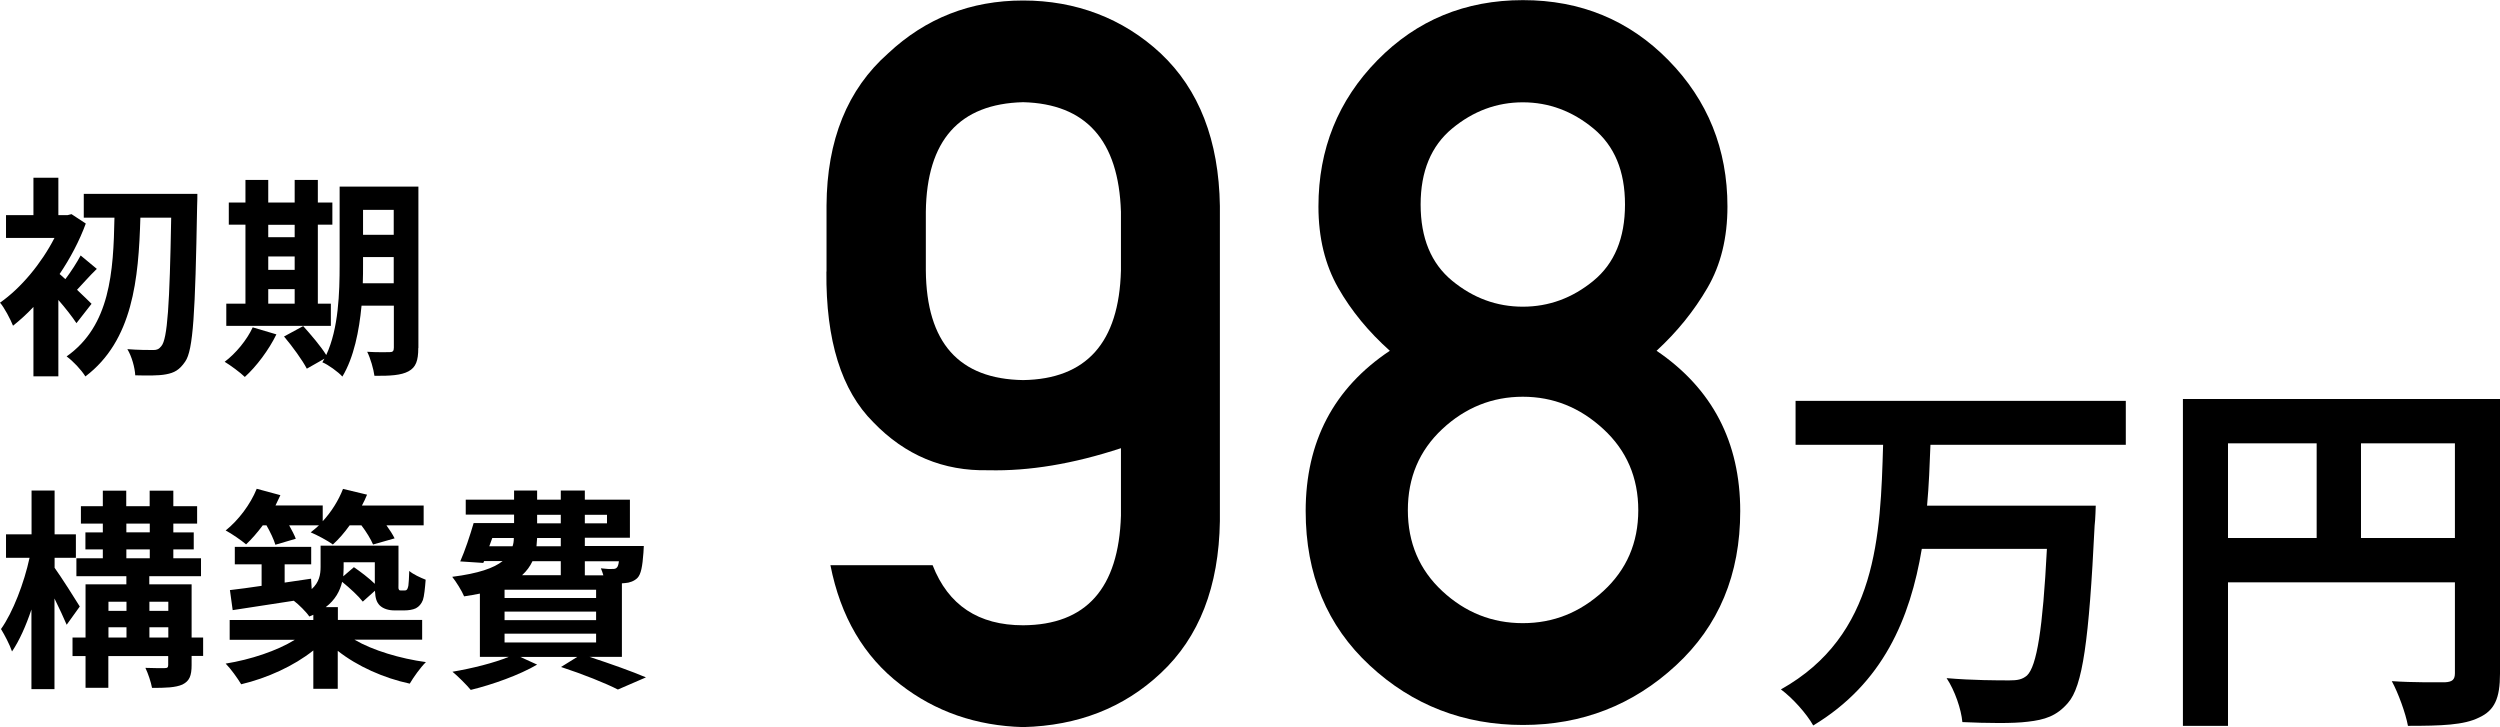 <?xml version="1.0" encoding="UTF-8"?>
<svg id="_レイヤー_2" data-name="レイヤー 2" xmlns="http://www.w3.org/2000/svg" width="199.63" height="58.05" viewBox="0 0 199.63 58.05">
  <g id="_デザイン" data-name="デザイン">
    <g>
      <g>
        <path d="M66,21.68v-5.27c.03-5.23,1.67-9.28,4.92-12.15C73.92,1.45,77.51,.04,81.7,.04s7.96,1.41,10.98,4.22c3.07,2.89,4.65,6.95,4.73,12.19v25.16c-.08,5.23-1.65,9.28-4.73,12.15-2.94,2.76-6.6,4.19-10.98,4.3-3.75-.1-7.02-1.24-9.8-3.4-2.92-2.24-4.78-5.42-5.59-9.53h8.16c1.25,3.2,3.66,4.8,7.23,4.8,5.03-.03,7.63-2.94,7.81-8.75v-5.39c-3.8,1.25-7.33,1.84-10.59,1.76-3.59,.08-6.65-1.2-9.18-3.83-2.55-2.53-3.8-6.54-3.75-12.03Zm7.93-4.77v4.69c.05,5.76,2.64,8.67,7.77,8.75,5.05-.08,7.66-2.99,7.81-8.75v-4.69c-.18-5.7-2.79-8.62-7.81-8.75-5.1,.13-7.7,3.05-7.77,8.75Z"/>
        <path d="M104.26,40.82c0-5.55,2.24-9.82,6.72-12.81-1.69-1.51-3.07-3.18-4.12-5.02s-1.58-4-1.58-6.5c0-4.58,1.57-8.48,4.71-11.68,3.14-3.2,7.01-4.8,11.62-4.8s8.48,1.6,11.62,4.8c3.14,3.2,4.71,7.1,4.71,11.68,0,2.5-.53,4.67-1.6,6.5-1.07,1.84-2.42,3.51-4.06,5.02,4.45,3.02,6.68,7.29,6.68,12.81,0,5.05-1.71,9.16-5.14,12.32-3.42,3.16-7.49,4.75-12.21,4.75s-8.82-1.58-12.23-4.75c-3.41-3.16-5.12-7.27-5.12-12.32Zm8.16-.08c0,2.6,.92,4.76,2.75,6.46,1.84,1.71,3.98,2.56,6.43,2.56s4.56-.85,6.43-2.56c1.86-1.71,2.79-3.86,2.79-6.46s-.93-4.77-2.79-6.48c-1.86-1.72-4-2.58-6.43-2.58s-4.59,.86-6.43,2.58-2.75,3.88-2.75,6.48Zm1.02-24.41c0,2.68,.84,4.71,2.52,6.09,1.68,1.38,3.56,2.07,5.64,2.07s3.96-.69,5.64-2.07c1.68-1.38,2.52-3.41,2.52-6.09s-.84-4.68-2.52-6.07c-1.68-1.39-3.56-2.09-5.64-2.09s-3.96,.7-5.64,2.09c-1.68,1.39-2.52,3.42-2.52,6.07Z"/>
        <path d="M154.15,35.52c-.06,1.59-.12,3.24-.27,4.86h13.47s-.03,1.14-.09,1.59c-.45,9.21-.96,12.84-2.13,14.16-.9,1.05-1.86,1.35-3.21,1.5-1.17,.15-3.24,.12-5.22,.03-.09-1.02-.6-2.52-1.26-3.51,2.07,.18,4.11,.18,5.01,.18,.63,0,1.02-.06,1.41-.39,.78-.75,1.26-3.69,1.59-10.11h-9.99c-.93,5.55-3.09,10.74-8.67,14.1-.54-.96-1.65-2.19-2.58-2.88,7.71-4.32,7.95-12.3,8.16-19.53h-6.99v-3.51h26.37v3.51h-15.6Z"/>
        <path d="M199.63,53.79c0,1.95-.42,2.94-1.68,3.51-1.2,.6-3,.66-5.67,.66-.18-.99-.78-2.64-1.29-3.57,1.71,.12,3.66,.09,4.26,.09,.57-.03,.78-.21,.78-.72v-7.26h-18.12v11.46h-3.6V31.86h25.32v21.93Zm-21.72-10.83h7.08v-7.56h-7.08v7.56Zm18.12,0v-7.56h-7.5v7.56h7.5Z"/>
      </g>
      <g>
        <path d="M6.1,25.8c-.32-.49-.88-1.21-1.44-1.85v6.1h-1.99v-5.54c-.54,.58-1.09,1.07-1.63,1.5-.19-.49-.71-1.48-1.04-1.84,1.67-1.16,3.31-3.14,4.35-5.17H.48v-1.82H2.67v-2.99h1.99v2.99h.73l.32-.08,1.14,.75c-.51,1.39-1.24,2.77-2.09,4.03,.14,.12,.29,.25,.46,.41,.44-.58,.94-1.36,1.22-1.89l1.29,1.07c-.6,.58-1.12,1.19-1.58,1.67,.51,.48,.97,.93,1.16,1.12l-1.21,1.55ZM15.76,15.48s0,.75-.02,1.02c-.15,8.5-.31,11.46-.95,12.37-.46,.68-.88,.9-1.53,1.02-.61,.12-1.55,.1-2.46,.08-.03-.6-.27-1.5-.63-2.09,.88,.07,1.68,.07,2.09,.07,.27,0,.44-.07,.63-.32,.48-.56,.66-3.3,.78-10.25h-2.46c-.14,4.91-.6,9.81-4.39,12.68-.34-.54-.97-1.21-1.5-1.6,3.48-2.45,3.74-6.75,3.82-11.08h-2.45v-1.9H15.76Z"/>
        <path d="M22.07,26.7c-.6,1.24-1.6,2.57-2.52,3.4-.37-.36-1.16-.94-1.61-1.21,.88-.66,1.77-1.73,2.24-2.75l1.89,.56Zm4.35-.68h-8.35v-1.77h1.53v-6.31h-1.33v-1.77h1.33v-1.8h1.82v1.8h2.11v-1.8h1.85v1.8h1.16v1.77h-1.16v6.31h1.04v1.77Zm-5-8.07v.99h2.11v-.99h-2.11Zm0,3.6h2.11v-1.07h-2.11v1.07Zm0,2.7h2.11v-1.16h-2.11v1.16Zm11.98,3.55c0,1-.19,1.53-.78,1.85s-1.46,.37-2.72,.36c-.07-.53-.32-1.41-.58-1.92,.73,.05,1.55,.03,1.79,.03,.25,0,.34-.08,.34-.36v-3.35h-2.58c-.19,2.01-.61,4.13-1.53,5.66-.32-.36-1.16-.97-1.6-1.14,.05-.1,.12-.19,.17-.29l-1.41,.8c-.34-.66-1.16-1.79-1.82-2.57l1.53-.83c.61,.68,1.41,1.61,1.84,2.31,.99-2.12,1.07-5,1.07-7.21v-6.24h6.29v12.88Zm-1.96-5.18v-2.09h-2.45v.63c0,.44,0,.93-.02,1.46h2.46Zm-2.45-5.86v1.99h2.45v-1.99h-2.45Z"/>
        <path d="M5.32,49.88c-.22-.53-.6-1.33-.97-2.09v7.24h-1.84v-6.36c-.44,1.31-.97,2.5-1.55,3.35-.19-.56-.6-1.33-.88-1.79,.95-1.33,1.85-3.69,2.28-5.69H.48v-1.87H2.52v-3.5h1.84v3.5h1.7v1.87h-1.7v.8c.48,.66,1.73,2.62,2.01,3.09l-1.04,1.45Zm10.9,2.5h-.92v.73c0,.85-.17,1.27-.73,1.55-.56,.25-1.36,.27-2.43,.27-.09-.48-.31-1.14-.53-1.6,.63,.03,1.33,.02,1.53,.02,.22,0,.29-.05,.29-.25v-.71h-4.78v2.53h-1.82v-2.53h-1.04v-1.48h1.04v-4.25h3.26v-.65h-3.99v-1.43h2.11v-.71h-1.39v-1.36h1.39v-.7h-1.75v-1.39h1.75v-1.24h1.87v1.24h1.87v-1.24h1.89v1.24h1.9v1.39h-1.9v.7h1.63v1.36h-1.63v.71h2.21v1.43h-4.13v.65h3.38v4.25h.92v1.48Zm-7.56-4.33v.73h1.44v-.73h-1.44Zm0,2.86h1.44v-.82h-1.44v.82Zm1.43-8.4h1.87v-.7h-1.87v.7Zm0,2.07h1.87v-.71h-1.87v.71Zm1.84,3.47v.73h1.51v-.73h-1.51Zm1.51,2.86v-.82h-1.51v.82h1.51Z"/>
        <path d="M20.99,41.94c-.44,.59-.9,1.12-1.34,1.53-.37-.32-1.17-.87-1.63-1.11,1.02-.82,1.97-2.07,2.48-3.33l1.89,.51c-.12,.27-.25,.54-.39,.82h3.77v1.26c.68-.73,1.26-1.65,1.62-2.58l1.92,.46c-.12,.29-.25,.58-.41,.87h4.93v1.58h-2.97c.27,.37,.51,.75,.65,1.04l-1.72,.49c-.17-.41-.54-1.02-.93-1.53h-.94c-.42,.59-.88,1.12-1.34,1.53-.41-.31-1.29-.77-1.77-.97,.22-.17,.44-.36,.66-.56h-2.38c.22,.39,.42,.78,.53,1.07l-1.63,.48c-.12-.42-.41-1.02-.71-1.55h-.27Zm7.33,9.15c1.46,.85,3.64,1.5,5.69,1.78-.43,.42-1,1.22-1.29,1.72-2.06-.44-4.18-1.38-5.75-2.62v3.03h-1.95v-3.06c-1.55,1.24-3.69,2.21-5.76,2.7-.29-.48-.83-1.24-1.24-1.65,1.99-.32,4.1-1.02,5.52-1.9h-5.2v-1.58h6.68v-.42c-.1,.05-.2,.08-.32,.14-.22-.34-.85-.97-1.24-1.26-1.77,.27-3.5,.53-4.88,.75l-.22-1.6c.71-.08,1.58-.2,2.53-.34v-1.72h-2.14v-1.39h6.1v1.39h-2.12v1.46l2.11-.31,.05,.83c.6-.54,.71-1.16,.71-1.77v-1.7h6.22v2.99c0,.29-.02,.46,.03,.51,.03,.07,.08,.08,.15,.08h.27c.08,0,.15,0,.2-.05,.05-.03,.1-.14,.14-.34,.03-.19,.05-.63,.07-1.17,.31,.27,.9,.54,1.31,.7-.05,.65-.12,1.34-.22,1.62-.12,.31-.31,.53-.56,.66-.24,.12-.61,.17-.9,.17h-.83c-.43,0-.88-.12-1.17-.41-.22-.24-.34-.51-.37-1.16l-.97,.87c-.34-.44-1.02-1.07-1.65-1.58-.17,.73-.56,1.45-1.31,2.02h.97v1.02h6.73v1.58h-5.39Zm-.88-6.19v.42c0,.24-.02,.46-.03,.7l.85-.73c.54,.37,1.21,.88,1.67,1.33v-1.72h-2.48Z"/>
        <path d="M47.09,52.46c1.63,.53,3.42,1.17,4.49,1.63l-2.24,.97c-1-.51-2.77-1.22-4.54-1.8l1.29-.8h-4.54l1.34,.61c-1.41,.83-3.57,1.6-5.3,2.02-.32-.39-1.04-1.11-1.46-1.45,1.58-.27,3.31-.7,4.5-1.19h-2.31v-5.05c-.39,.08-.8,.15-1.26,.22-.17-.42-.65-1.19-.95-1.56,2.11-.27,3.33-.7,4.03-1.26h-1.48l-.07,.15-1.84-.12c.37-.83,.78-2.06,1.07-3.06h3.23v-.68h-3.86v-1.19h3.86v-.73h1.84v.73h1.89v-.73h1.92v.73h3.6v3.04h-3.6v.66h4.71s-.02,.34-.03,.53c-.08,1.1-.19,1.72-.48,2.02-.25,.25-.63,.39-.99,.41-.07,0-.15,.02-.25,.02v5.87h-2.57Zm-8.01-8.84h1.85c.07-.2,.1-.42,.1-.66h-1.72l-.24,.66Zm8.52,3.47h-7.31v.66h7.31v-.66Zm0,1.75h-7.31v.68h7.31v-.68Zm-7.31,2.46h7.31v-.7h-7.31v.7Zm2.23-6.49c-.19,.41-.46,.78-.83,1.12h3.09v-1.12h-2.26Zm2.26-1.85h-1.89c-.02,.22-.03,.44-.05,.66h1.94v-.66Zm-1.89-1.17h1.89v-.68h-1.89v.68Zm3.81-.68v.68h1.77v-.68h-1.77Zm0,3.71v1.12h1.48c-.05-.2-.14-.41-.2-.56,.39,.05,.75,.07,.93,.05,.15,0,.25,0,.36-.12,.07-.08,.12-.24,.15-.49h-2.72Z"/>
      </g>
    </g>
  </g>
</svg>